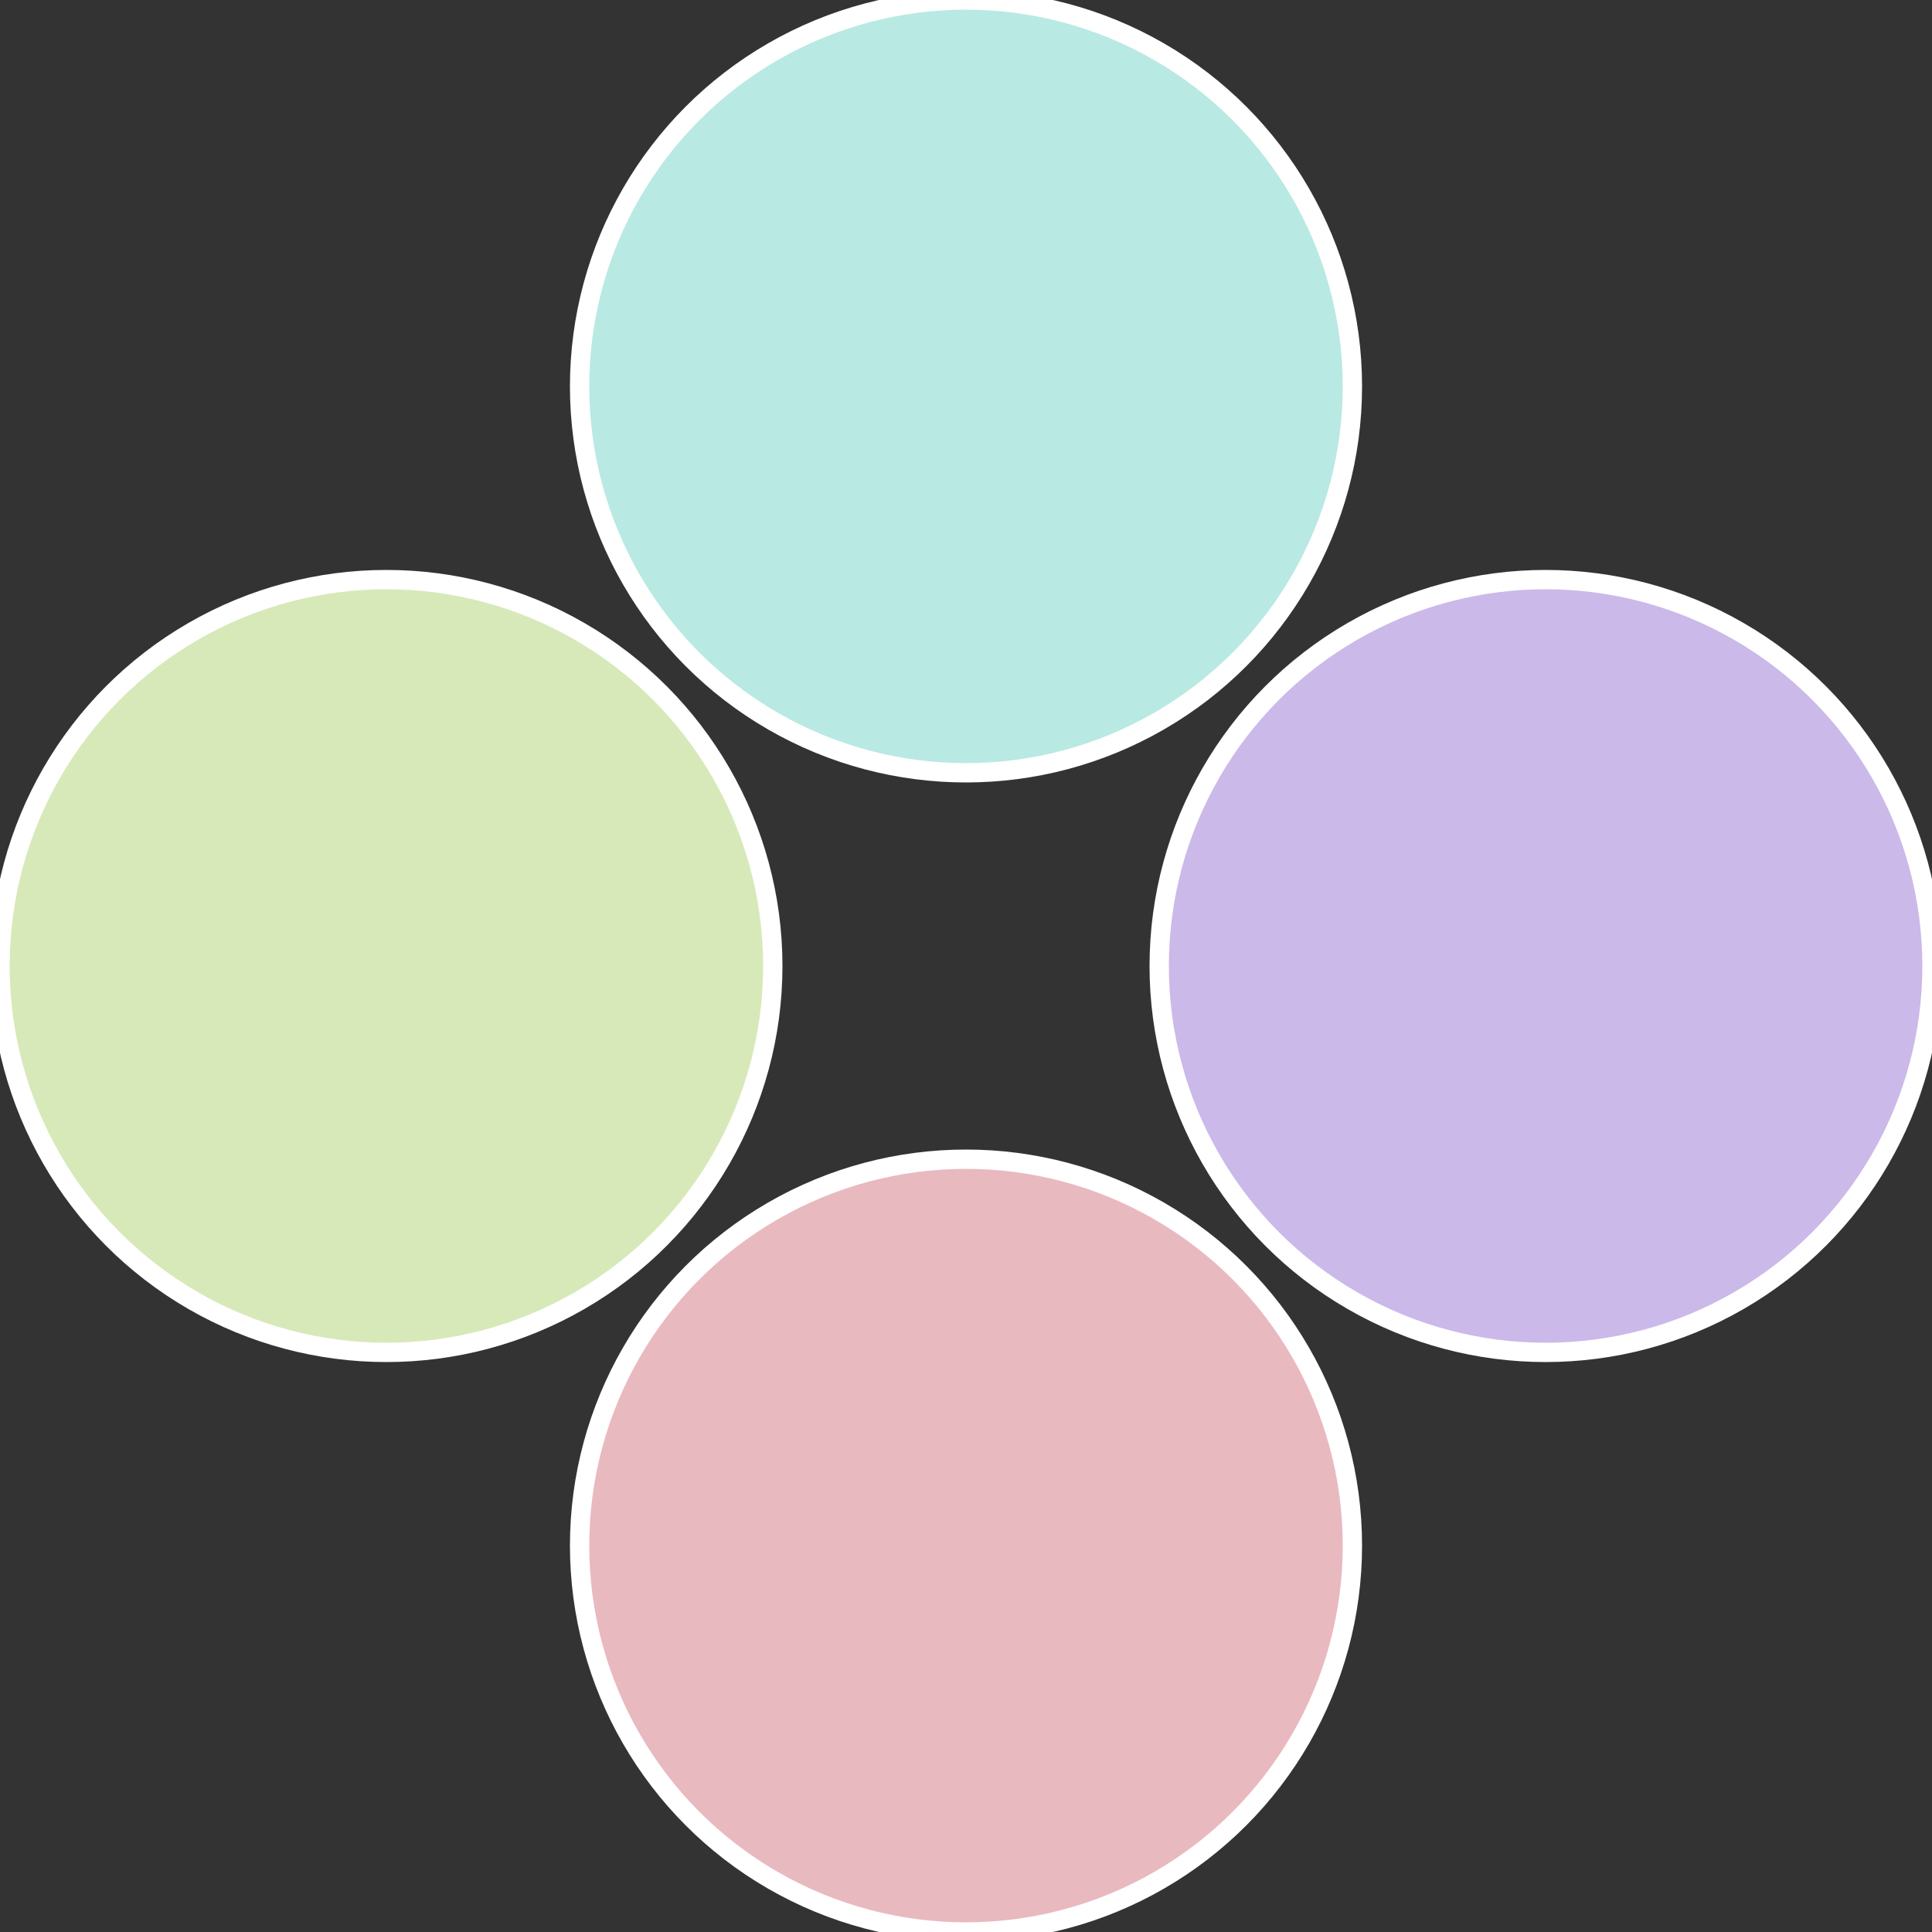 <?xml version="1.0" standalone="no"?>
<svg width="500" height="500" viewBox="-1 -1 2 2" xmlns="http://www.w3.org/2000/svg">
 
                <rect x="-1" y="-1" width="2" height="2" fill="#333333" stroke="none"/>
 
                <circle cx="0.6" cy="0" r="0.4" fill="#cbb9e9" stroke="#fff" stroke-width="1%" />
             
                <circle cx="3.6739403974421E-17" cy="0.6" r="0.4" fill="#e9b9c0" stroke="#fff" stroke-width="1%" />
             
                <circle cx="-0.6" cy="7.3478807948841E-17" r="0.4" fill="#d7e9b9" stroke="#fff" stroke-width="1%" />
             
                <circle cx="-1.1021821192326E-16" cy="-0.6" r="0.4" fill="#b9e9e3" stroke="#fff" stroke-width="1%" />
            </svg>
